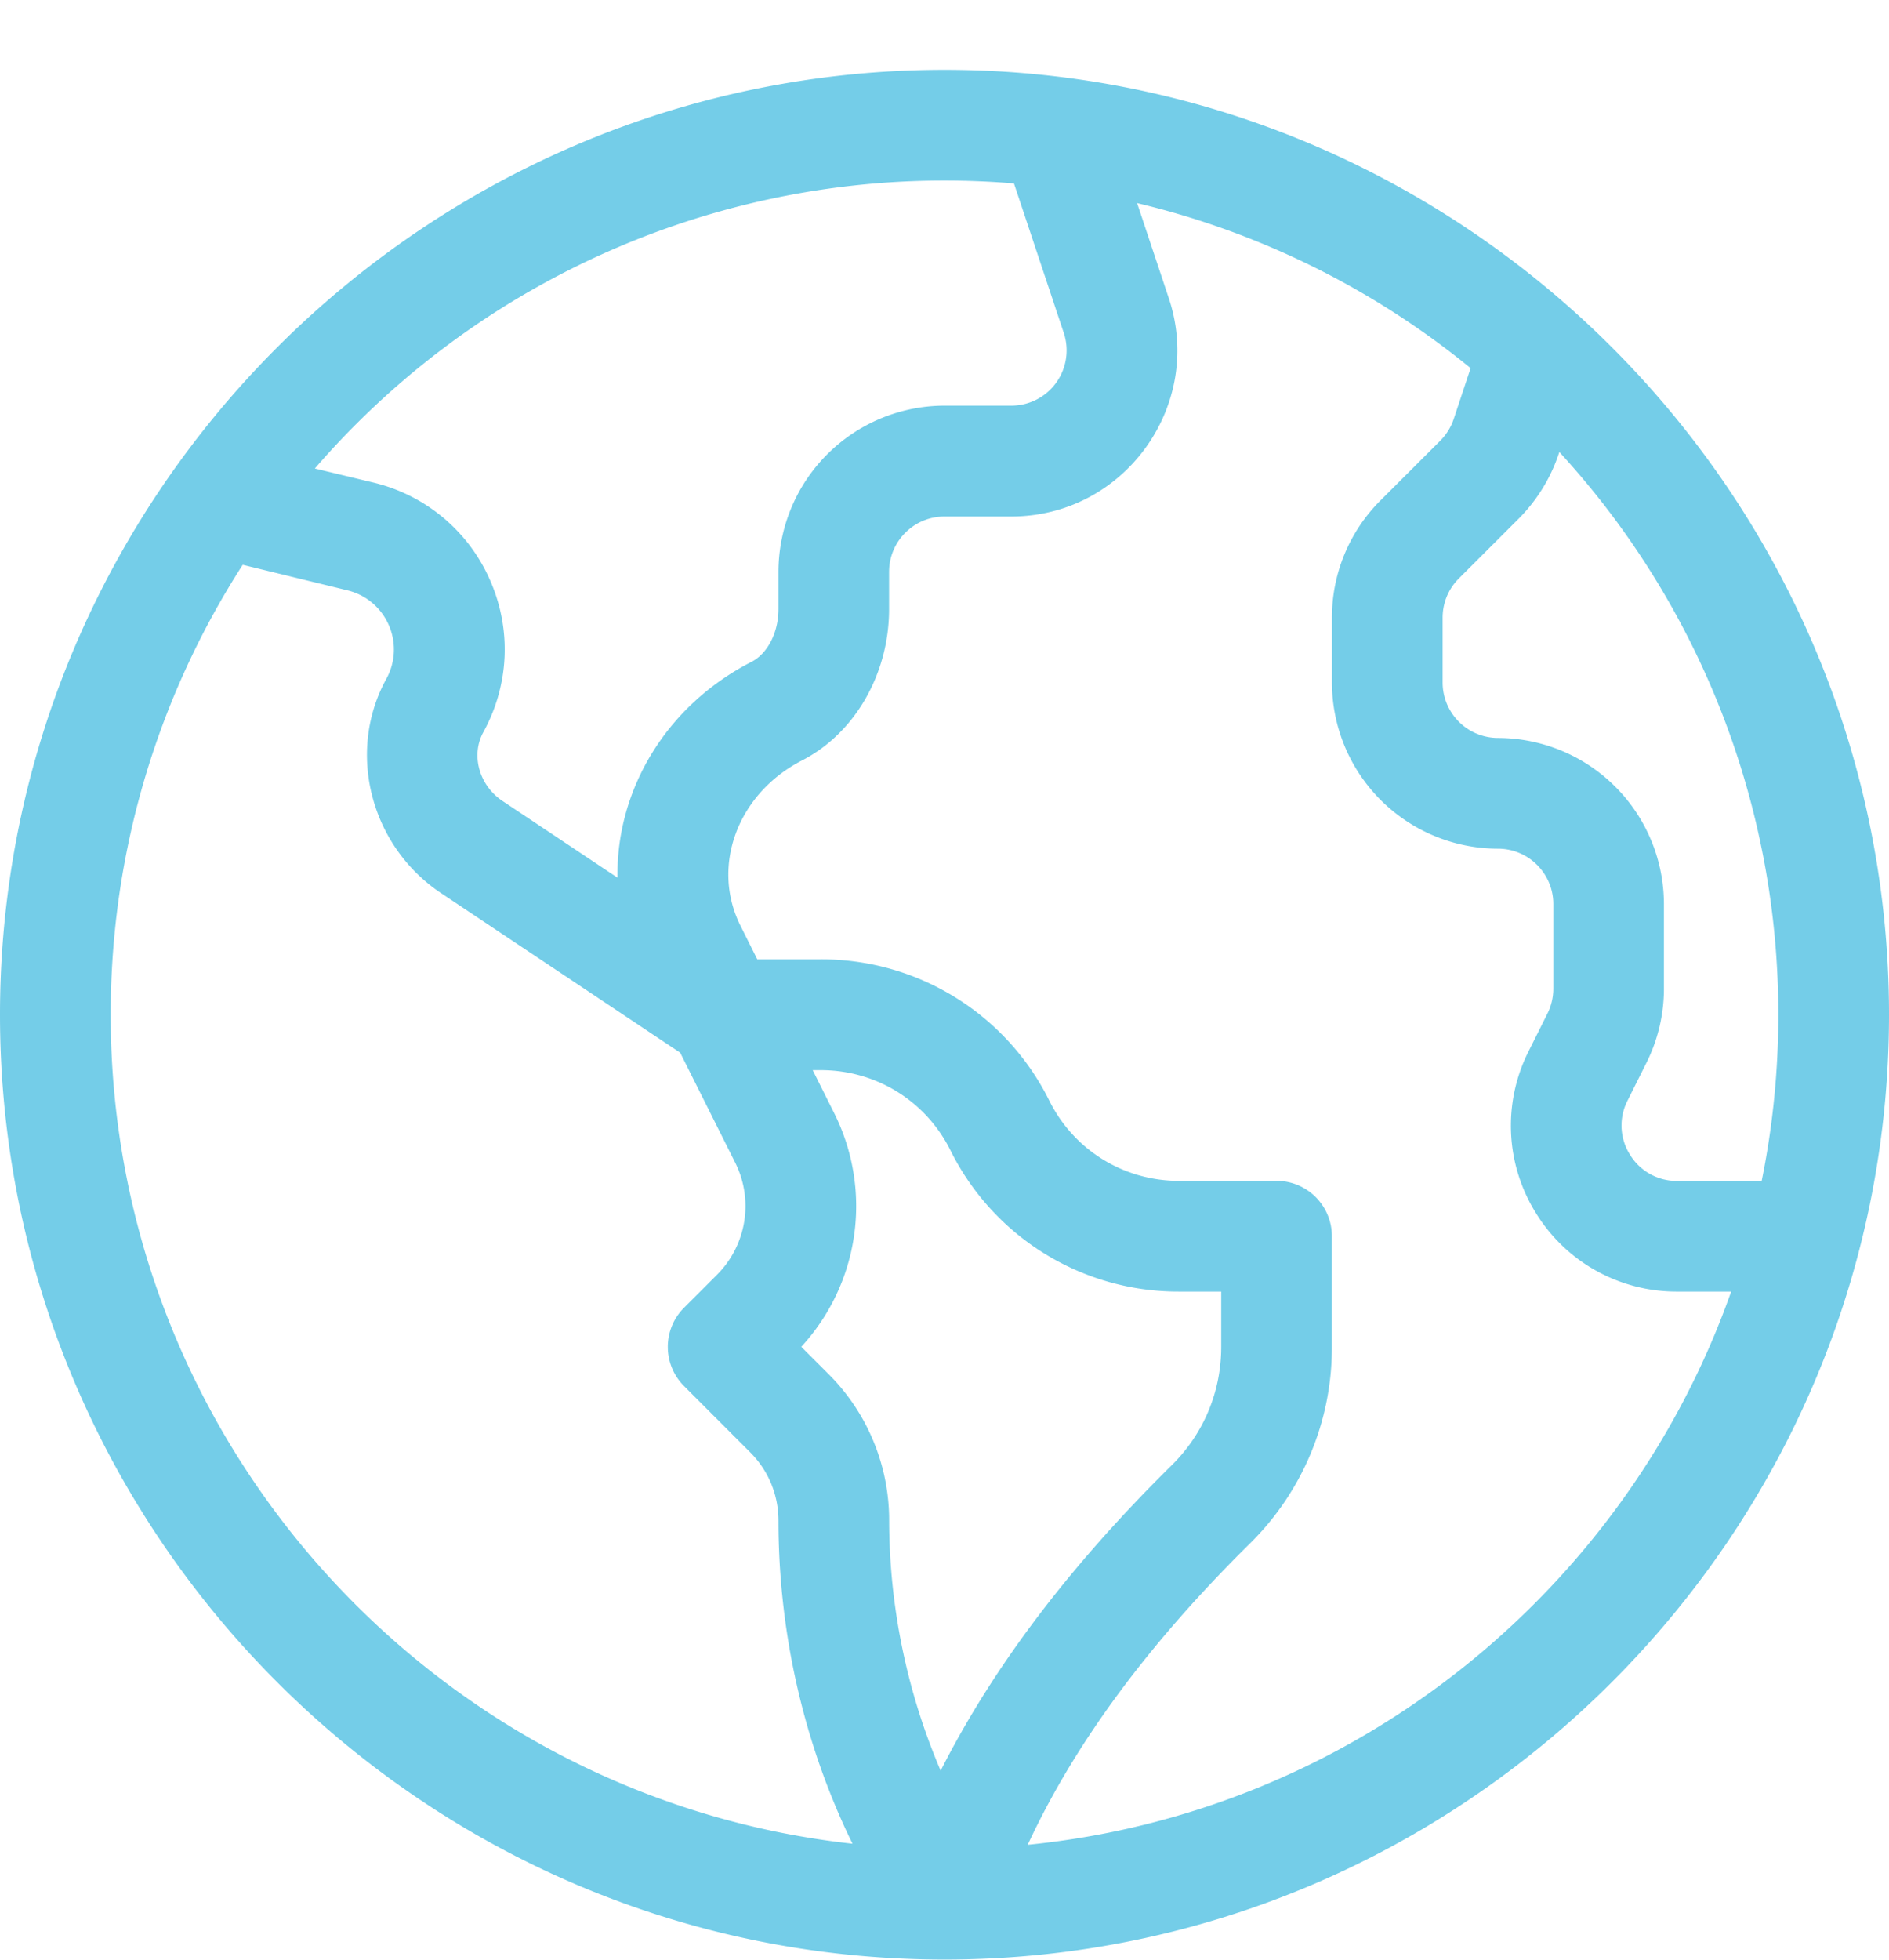 <svg viewBox="0 0 27 28" fill="#51c0e2" xmlns="http://www.w3.org/2000/svg"><path opacity=".8" d="M0 14.498c0 7.433 6.066 13.5 13.5 13.5 7.433 0 13.5-6.067 13.5-13.5S20.933.998 13.5.998C6.076.999 0 7.059 0 14.499zm1.582 0c0-2.365.693-4.572 1.887-6.428l1.502.366a.865.865 0 0 1 .586.496.866.866 0 0 1-.036.769c-.572 1.042-.228 2.386.783 3.06l3.418 2.28.786 1.57c.268.536.163 1.18-.26 1.603l-.471.471a.791.791 0 0 0 0 1.119l.943.944c.263.262.407.61.407.981 0 1.607.366 3.2 1.058 4.614-5.955-.656-10.603-5.717-10.603-11.845zm10.341 1.406-.307-.614h.115c.79 0 1.5.438 1.853 1.144a3.633 3.633 0 0 0 3.267 2.02h.604v.79c0 .64-.25 1.24-.706 1.69-1.46 1.44-2.552 2.882-3.304 4.365a9.138 9.138 0 0 1-.736-3.57 2.95 2.95 0 0 0-.87-2.1l-.386-.386a2.966 2.966 0 0 0 .47-3.339zm2.767 10.453c.674-1.45 1.72-2.865 3.17-4.298a3.927 3.927 0 0 0 1.177-2.814v-1.582a.791.791 0 0 0-.79-.791H16.85c-.79 0-1.5-.44-1.852-1.145a3.633 3.633 0 0 0-3.268-2.02h-.906l-.24-.48c-.427-.853-.04-1.89.88-2.362.755-.388 1.244-1.236 1.244-2.161V8.17c0-.436.355-.79.791-.79h.954c1.627 0 2.769-1.605 2.248-3.134l-.448-1.344A11.886 11.886 0 0 1 21.02 5.26l-.241.725a.796.796 0 0 1-.191.31l-.855.854a2.358 2.358 0 0 0-.695 1.678v.926a2.376 2.376 0 0 0 2.373 2.373c.436 0 .791.355.791.791v1.21a.796.796 0 0 1-.083.353l-.27.54a2.358 2.358 0 0 0 .103 2.31 2.358 2.358 0 0 0 2.019 1.124h.773c-1.509 4.275-5.39 7.44-10.053 7.904zM25.418 14.5c0 .812-.082 1.606-.238 2.373h-1.21a.78.78 0 0 1-.673-.376.78.78 0 0 1-.035-.77l.27-.54c.165-.328.251-.694.251-1.06v-1.21a2.376 2.376 0 0 0-2.373-2.373.792.792 0 0 1-.79-.79v-.927c0-.212.081-.41.23-.56l.855-.854c.26-.26.458-.58.574-.928l.009-.027a11.872 11.872 0 0 1 3.13 8.042zM13.5 2.58c.335 0 .666.014.993.041l.71 2.13a.79.79 0 0 1-.749 1.045H13.5a2.376 2.376 0 0 0-2.373 2.373v.534c0 .333-.155.635-.385.753-1.234.633-1.936 1.843-1.916 3.084l-1.644-1.096c-.334-.222-.454-.654-.274-.982.37-.674.406-1.462.1-2.164a2.438 2.438 0 0 0-1.658-1.4L4.5 6.694A11.894 11.894 0 0 1 13.5 2.58z"/></svg>